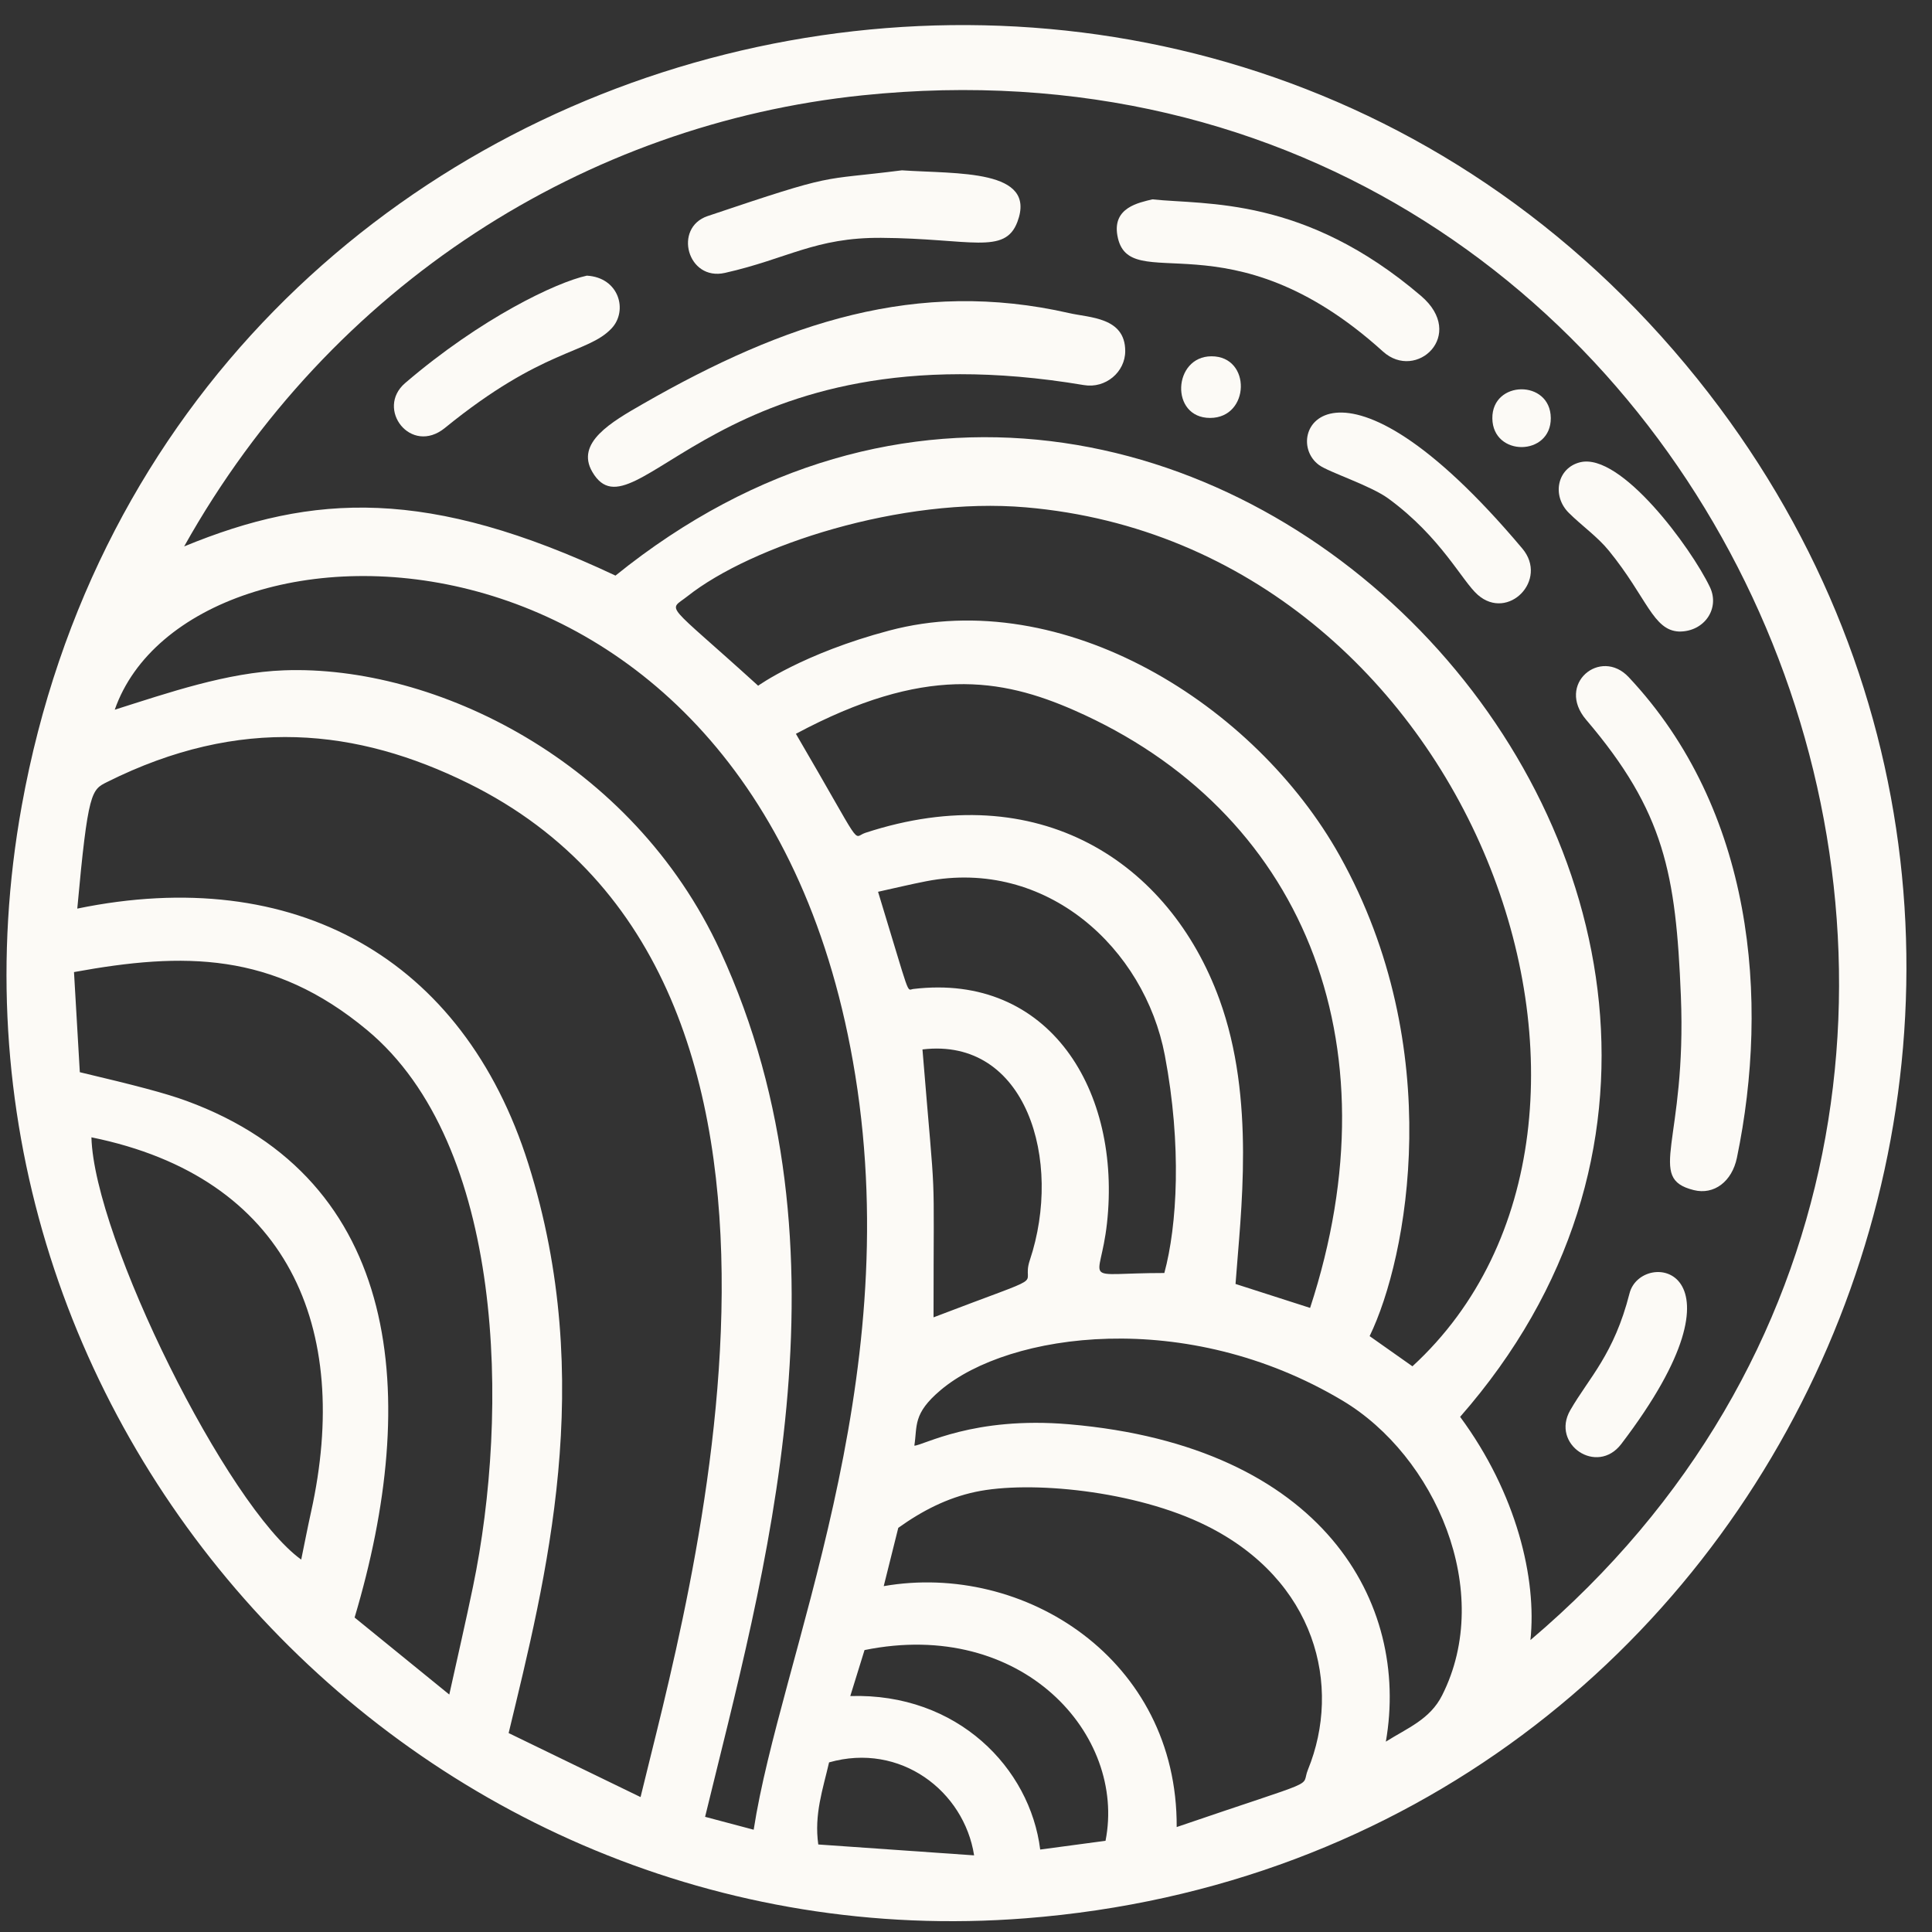<?xml version="1.0" encoding="UTF-8"?>
<svg xmlns="http://www.w3.org/2000/svg" xmlns:xlink="http://www.w3.org/1999/xlink" width="500" zoomAndPan="magnify" viewBox="0 0 375 375" height="500" preserveAspectRatio="xMidYMid meet" version="1.2">
  <rect x="0" y="0" width="375" height="375" fill="#333333" stroke="none"/>
  <g id="5cdff9fa97">
    <path style=" stroke:none;fill-rule:nonzero;fill:#fcfaf6;fill-opacity:1;" d="M 189.074 360.125 C 187.129 347.637 174.75 338.141 160.922 342.078 C 159.734 347.246 157.996 352.168 158.828 358.012 C 168.828 358.711 178.762 359.406 189.074 360.125 Z M 214.582 357.297 C 218.648 336.734 198.438 314.051 167.805 320.277 C 166.93 323.117 166.004 326.086 165.039 329.203 C 185.855 328.566 199.938 343.191 201.902 358.996 C 206.172 358.426 210.371 357.863 214.582 357.297 Z M 181.199 255.695 C 205.004 246.578 197.992 250.277 199.879 244.629 C 206.359 225.246 199.191 201.277 179.051 203.695 C 181.746 236.691 181.199 223.195 181.199 255.695 Z M 225.996 247.09 C 228.488 237.906 229.418 222.375 226.094 204.844 C 222.148 184.055 203.137 166.512 179.766 171.051 C 176.625 171.664 173.512 172.418 170.43 173.094 C 176.887 194.207 175.895 192.129 177.27 191.961 C 203.703 188.793 217.715 211.734 214.859 237.477 C 213.516 249.582 209.305 247.09 225.996 247.09 Z M 17.746 220.754 C 18.258 240.266 44.117 292.395 58.465 302.715 C 59.113 299.562 59.707 296.492 60.379 293.445 C 68.293 257.703 55.977 228.523 17.746 220.754 Z M 177.473 280.602 C 179.148 280.602 188.906 274.848 207.531 276.453 C 256.949 280.707 273.676 311.246 268.992 338.051 C 273.191 335.406 277.555 333.738 279.906 329.078 C 290.125 308.855 278.531 282.582 260.598 271.867 C 230.207 253.711 195.836 258.648 182.594 269.805 C 177.125 274.41 178.082 276.738 177.473 280.602 Z M 171.531 307.867 C 198.801 303.121 228.57 322.074 228.395 354.629 C 257.188 344.777 252.34 347.246 253.871 343.492 C 260.492 327.266 255.438 306.691 234.121 296.113 C 220.398 289.301 199.844 287.316 189.297 289.582 C 183.84 290.758 179.035 293.207 174.355 296.555 C 173.5 299.988 172.57 303.703 171.531 307.867 Z M 254.289 253.863 C 271.289 201.902 252.512 157.211 208.539 137.883 C 194.328 131.637 179.406 129.09 154.484 142.434 C 167.941 165.441 165.289 162.531 167.953 161.656 C 201.617 150.609 226.98 167.32 236.684 193.965 C 243.742 213.348 240.816 235.391 239.816 249.215 C 244.254 250.641 249.203 252.23 254.289 253.863 Z M 15.492 208.113 C 26.23 210.66 32.078 212.172 36.188 213.68 C 78.078 229.012 81.598 271.191 68.828 313.961 C 74.648 318.695 80.738 323.652 87.207 328.91 C 88.832 321.543 90.395 314.785 91.801 307.996 C 98.848 274.066 98.039 222.195 71.23 199.918 C 52.922 184.703 35.656 184.793 14.363 188.68 C 14.754 195.418 15.121 201.742 15.492 208.113 Z M 22.273 137.754 C 32.617 134.484 44.066 130.516 55.125 130.109 C 84.355 129.039 122.754 147.609 139.797 184.574 C 166.703 242.941 148.129 306.223 136.859 352.645 C 139.664 353.387 143.031 354.281 146.289 355.148 C 151.469 321.66 175.77 269.273 166.008 208.711 C 147.641 94.648 36.805 96.086 22.273 137.754 Z M 274.152 265.199 C 325.863 217.73 286.004 105.969 199.129 98.477 C 174.93 96.387 145.875 105.879 133.41 115.75 C 129.609 118.762 128.762 116.379 147.16 133.102 C 147.043 133.156 155.887 126.816 172.617 122.387 C 206.422 113.426 243.637 136.734 260.039 166.102 C 280.906 203.473 273.238 244.113 265.844 259.34 C 268.559 261.254 271.352 263.227 274.152 265.199 Z M 124.332 348.812 C 133.219 311.828 168.586 190.355 90.887 152.035 C 69.383 141.438 46.656 138.859 20.773 151.797 C 17.766 153.305 17.082 153.496 15 176.359 C 57.055 167.684 89.93 185.855 102.559 225.918 C 115.867 268.129 105.949 306.41 98.727 336.387 C 106.797 340.305 115.348 344.453 124.332 348.812 Z M 297.055 318.336 C 423.094 211.5 336.137 0.973 167.352 18.508 C 113.898 24.062 64.324 55.02 35.742 106.062 C 60.855 95.715 83.16 94.617 119.465 111.723 C 229.559 22.809 371.328 174.719 283.41 275.008 C 294.383 289.871 298.32 306.445 297.055 318.336 Z M 329.477 73.562 C 421.254 187.918 348.547 360.664 199.074 372.34 C 80.371 381.613 -17.16 274.754 4.219 156.41 C 32.477 -0.023 231.551 -48.449 329.477 73.562 "></path>
    <path style=" stroke:none;fill-rule:nonzero;fill:#fcfaf6;fill-opacity:1;" d="M 218.406 68.113 C 218.426 72.215 214.586 75.457 210.391 74.746 C 139.773 62.852 123.23 105.699 114.973 91.605 C 111.652 85.938 118.672 81.906 124.797 78.395 C 152.406 62.559 178.043 54.039 207.543 60.777 C 211.5 61.684 218.383 61.562 218.406 68.113 "></path>
    <path style=" stroke:none;fill-rule:nonzero;fill:#fcfaf6;fill-opacity:1;" d="M 337.133 224.727 C 336.172 229.352 332.684 231.984 328.75 230.996 C 319.371 228.648 327.418 221.734 326.254 193.254 C 325.289 169.633 323.086 157.551 307.875 139.711 C 301.957 132.766 310.656 125.617 316.117 131.422 C 340.336 157.188 343.504 193.984 337.133 224.727 "></path>
    <path style=" stroke:none;fill-rule:nonzero;fill:#fcfaf6;fill-opacity:1;" d="M 223.664 38.695 C 234.121 39.805 253.152 38.062 275.82 57.434 C 284.695 65.016 274.895 74.074 268.438 68.234 C 238.484 41.113 219.008 57.914 216.879 45.684 C 215.938 40.289 221.016 39.348 223.664 38.695 "></path>
    <path style=" stroke:none;fill-rule:nonzero;fill:#fcfaf6;fill-opacity:1;" d="M 175.066 33.059 C 185.793 33.797 201.348 32.777 197.477 43.066 C 195.035 49.543 188.328 46.281 171.035 46.164 C 158.23 46.078 152.82 50.246 140.711 52.969 C 133.422 54.609 130.641 44.199 137.355 41.938 C 162.91 33.332 158.512 35.16 175.066 33.059 "></path>
    <path style=" stroke:none;fill-rule:nonzero;fill:#fcfaf6;fill-opacity:1;" d="M 286.848 115.469 C 283.785 112.797 279.746 104.301 269.52 96.797 C 266.027 94.227 257.961 91.676 256.027 90.266 C 248.305 84.629 259.262 63.453 295.48 106.469 C 300.613 112.566 292.719 120.605 286.848 115.469 "></path>
    <path style=" stroke:none;fill-rule:nonzero;fill:#fcfaf6;fill-opacity:1;" d="M 113.906 53.504 C 120.184 53.859 121.922 60.305 118.719 63.727 C 114.039 68.719 105.406 67.547 86.367 83.055 C 79.758 88.445 72.812 79.34 78.648 74.344 C 93.391 61.715 108.004 54.785 113.906 53.504 "></path>
    <path style=" stroke:none;fill-rule:nonzero;fill:#fcfaf6;fill-opacity:1;" d="M 325.922 122.582 C 320.848 122.371 319.715 116.043 312.309 106.922 C 310.086 104.18 307.07 102.086 304.539 99.582 C 301.129 96.223 302.262 90.816 306.699 89.727 C 314.613 87.777 328.25 106.328 331.898 113.965 C 333.863 118.078 330.852 122.621 325.922 122.582 "></path>
    <path style=" stroke:none;fill-rule:nonzero;fill:#fcfaf6;fill-opacity:1;" d="M 304.785 273.723 C 308.406 267.426 313.27 262.918 316.289 251.043 C 318.527 242.258 341.223 245.457 314.684 280.285 C 309.977 286.453 300.977 280.34 304.785 273.723 "></path>
    <path style=" stroke:none;fill-rule:nonzero;fill:#fcfaf6;fill-opacity:1;" d="M 235.145 69.156 C 242.941 69.141 242.645 81.125 234.871 81.121 C 227.051 81.113 227.656 69.176 235.145 69.156 "></path>
    <path style=" stroke:none;fill-rule:nonzero;fill:#fcfaf6;fill-opacity:1;" d="M 301.008 81.125 C 301.074 88.594 289.75 88.703 289.664 81.207 C 289.582 73.773 300.934 73.621 301.008 81.125 "></path>
  </g>
</svg>
